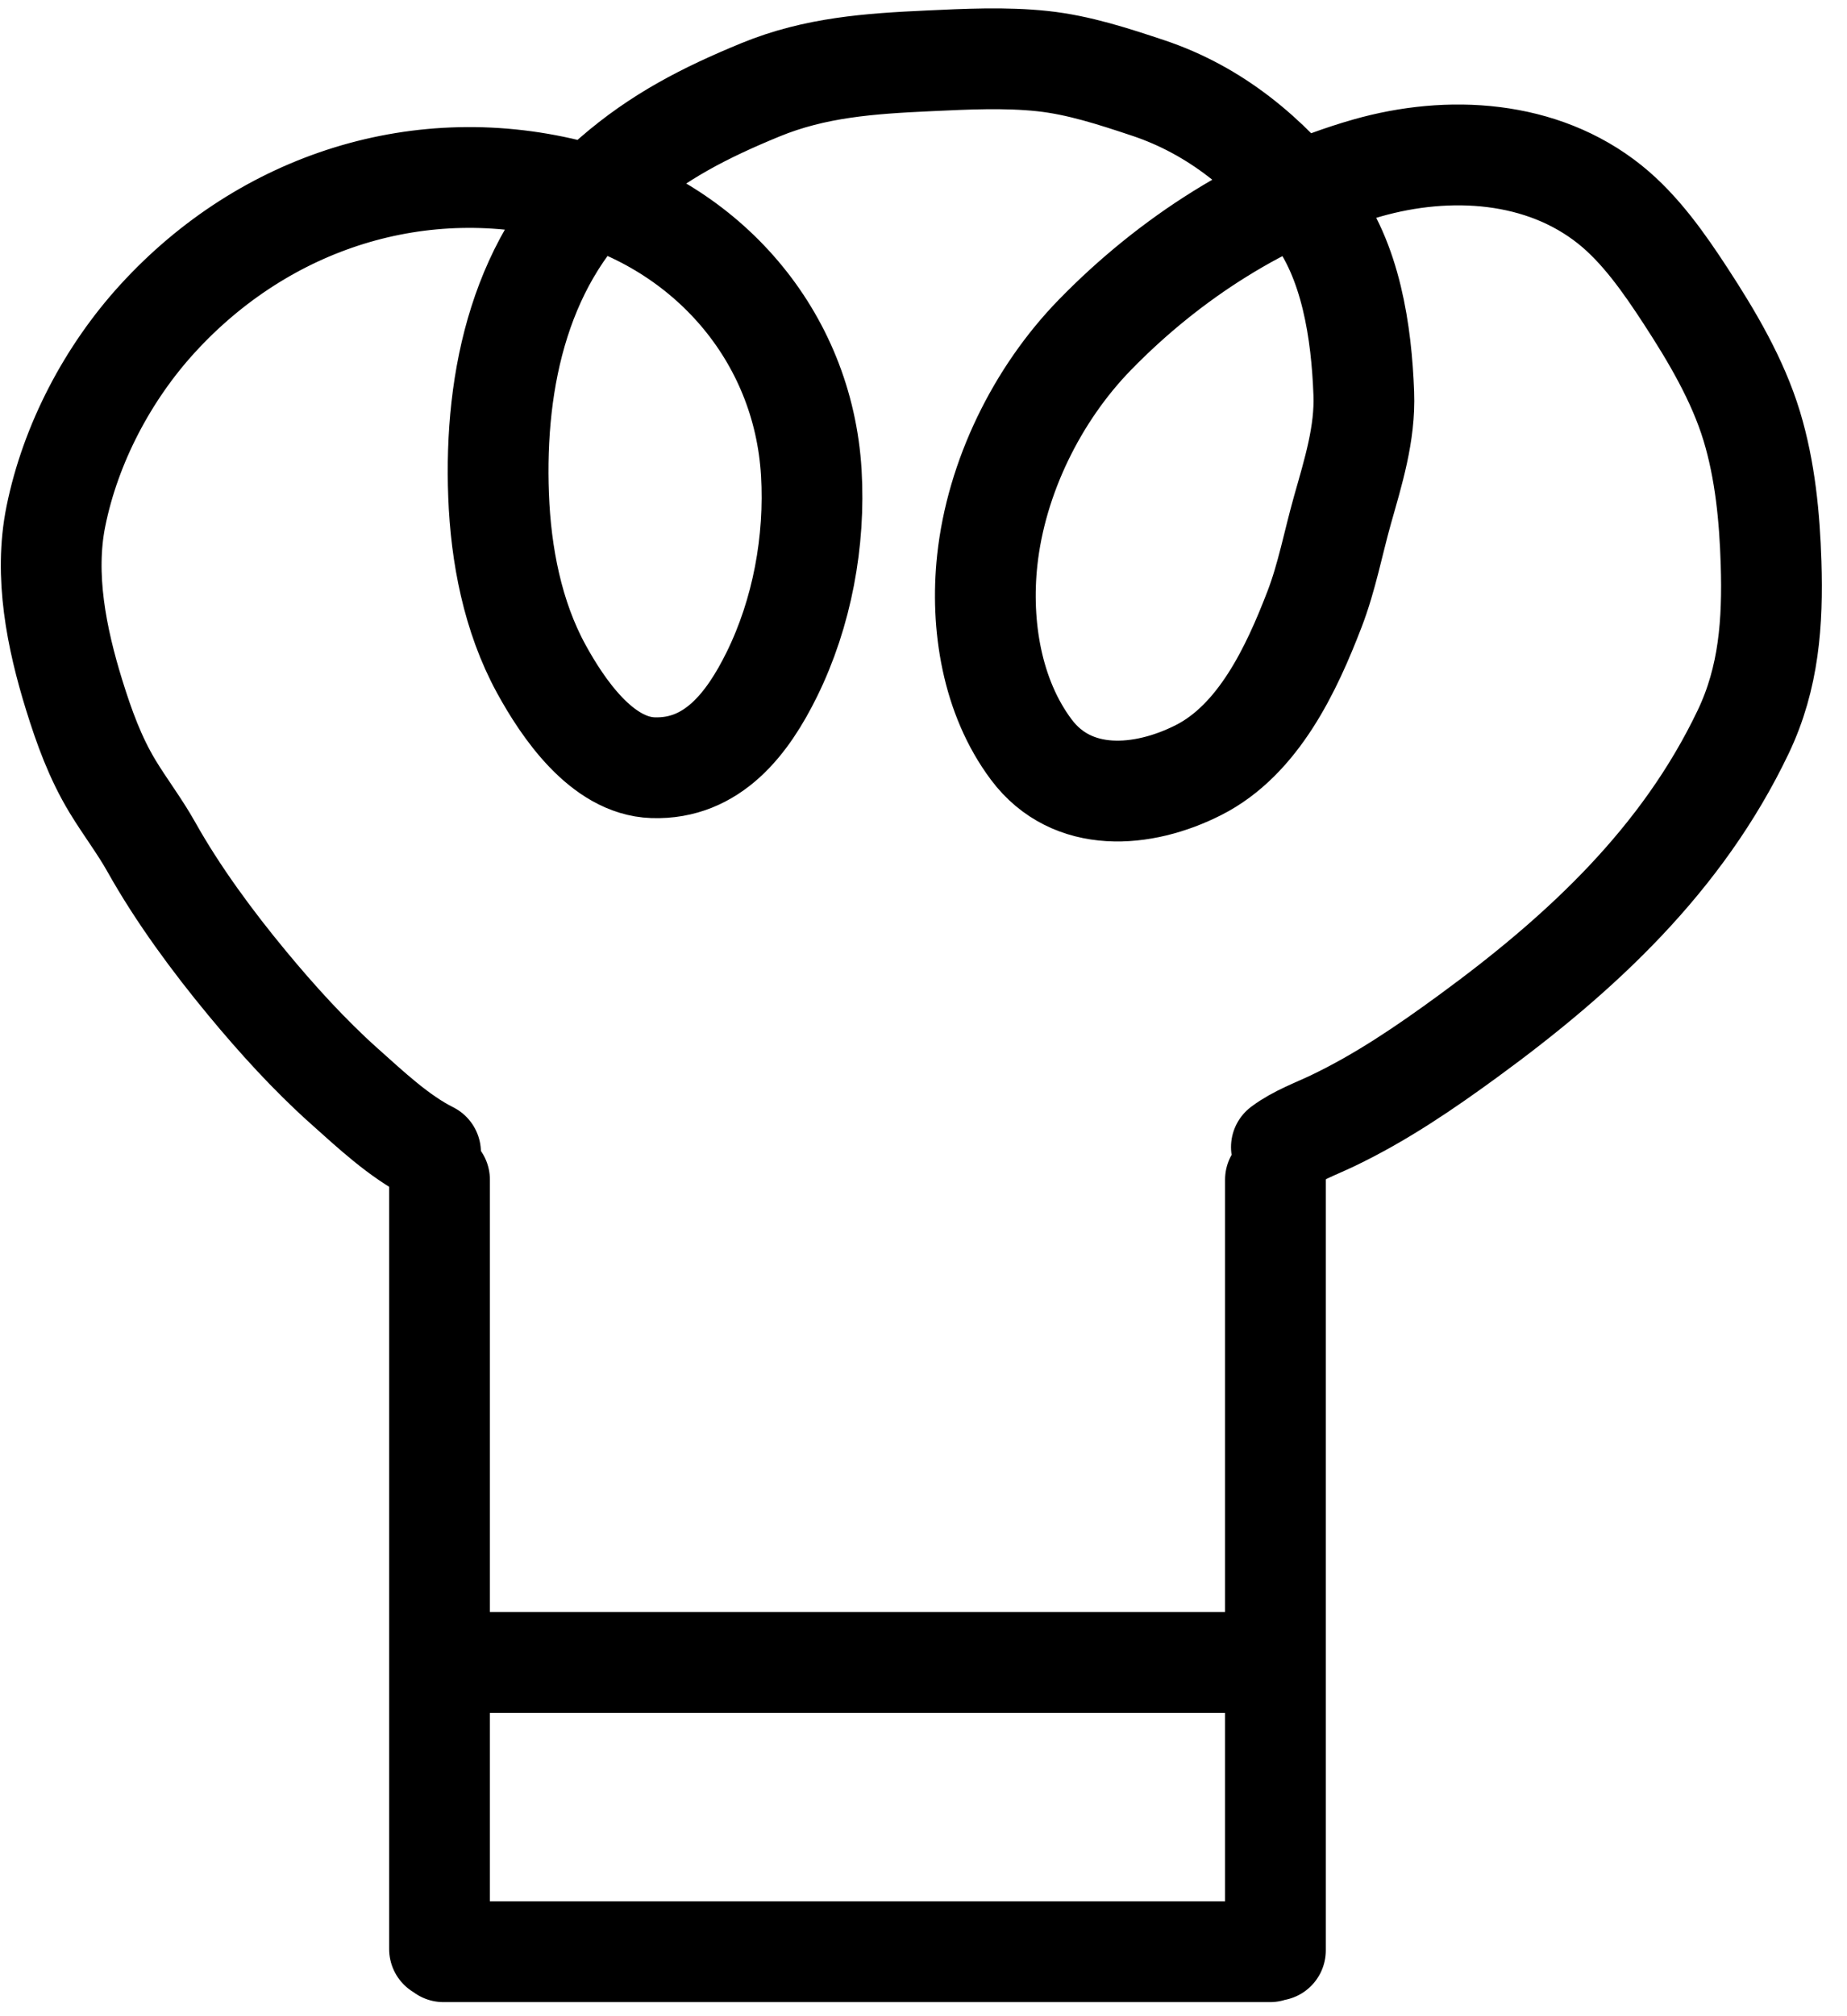 <svg width="55" height="60" viewBox="0 0 55 60" fill="none" xmlns="http://www.w3.org/2000/svg">
<path id="hat" d="M12.821 34.291C11.883 33.822 11.03 33.016 10.246 32.317C9.222 31.404 8.238 30.319 7.363 29.262C6.33 28.015 5.296 26.615 4.505 25.202C4.158 24.583 3.723 24.016 3.355 23.409C2.836 22.553 2.505 21.637 2.209 20.684C1.686 18.997 1.308 17.126 1.664 15.367C2.101 13.206 3.211 11.1 4.694 9.479C7.886 5.988 12.541 4.486 17.138 5.694C21.047 6.722 23.918 9.983 24.159 14.071C24.278 16.101 23.886 18.239 22.983 20.07C22.269 21.519 21.223 22.907 19.443 22.846C17.919 22.795 16.757 21.072 16.117 19.903C15.264 18.343 14.914 16.508 14.847 14.749C14.713 11.256 15.499 7.624 18.25 5.235C19.602 4.061 20.994 3.351 22.644 2.673C24.278 2.002 25.904 1.892 27.652 1.811C28.768 1.759 29.932 1.7 31.046 1.819C32.125 1.935 33.163 2.276 34.188 2.617C36.202 3.289 37.768 4.6 39.075 6.261C40.235 7.734 40.544 9.904 40.611 11.711C40.656 12.903 40.296 14.044 39.976 15.178C39.7 16.158 39.511 17.178 39.144 18.13C38.46 19.907 37.478 22.014 35.685 22.919C34.038 23.752 31.926 23.929 30.712 22.31C29.533 20.738 29.192 18.6 29.398 16.676C29.663 14.21 30.88 11.731 32.608 9.96C34.834 7.678 37.637 5.874 40.71 4.999C43.14 4.307 45.914 4.465 47.941 6.089C48.848 6.816 49.56 7.837 50.19 8.801C50.974 10.002 51.745 11.302 52.164 12.681C52.562 13.994 52.696 15.391 52.739 16.757C52.793 18.516 52.679 20.167 51.91 21.778C50.094 25.584 47.084 28.377 43.727 30.828C42.438 31.77 41.127 32.663 39.685 33.352C39.178 33.594 38.608 33.798 38.157 34.137" stroke="black" stroke-width="3" stroke-linecap="round" transform="translate(0,0)"/>
<path id="bottom" d="M2.088 2.106V25.001M26.98 2.106V25.041M2.208 25.081H26.82M2.243 16.472H26.109" stroke="black" stroke-width="3" stroke-linecap="round" transform="translate(11,33)"/>
</svg>
